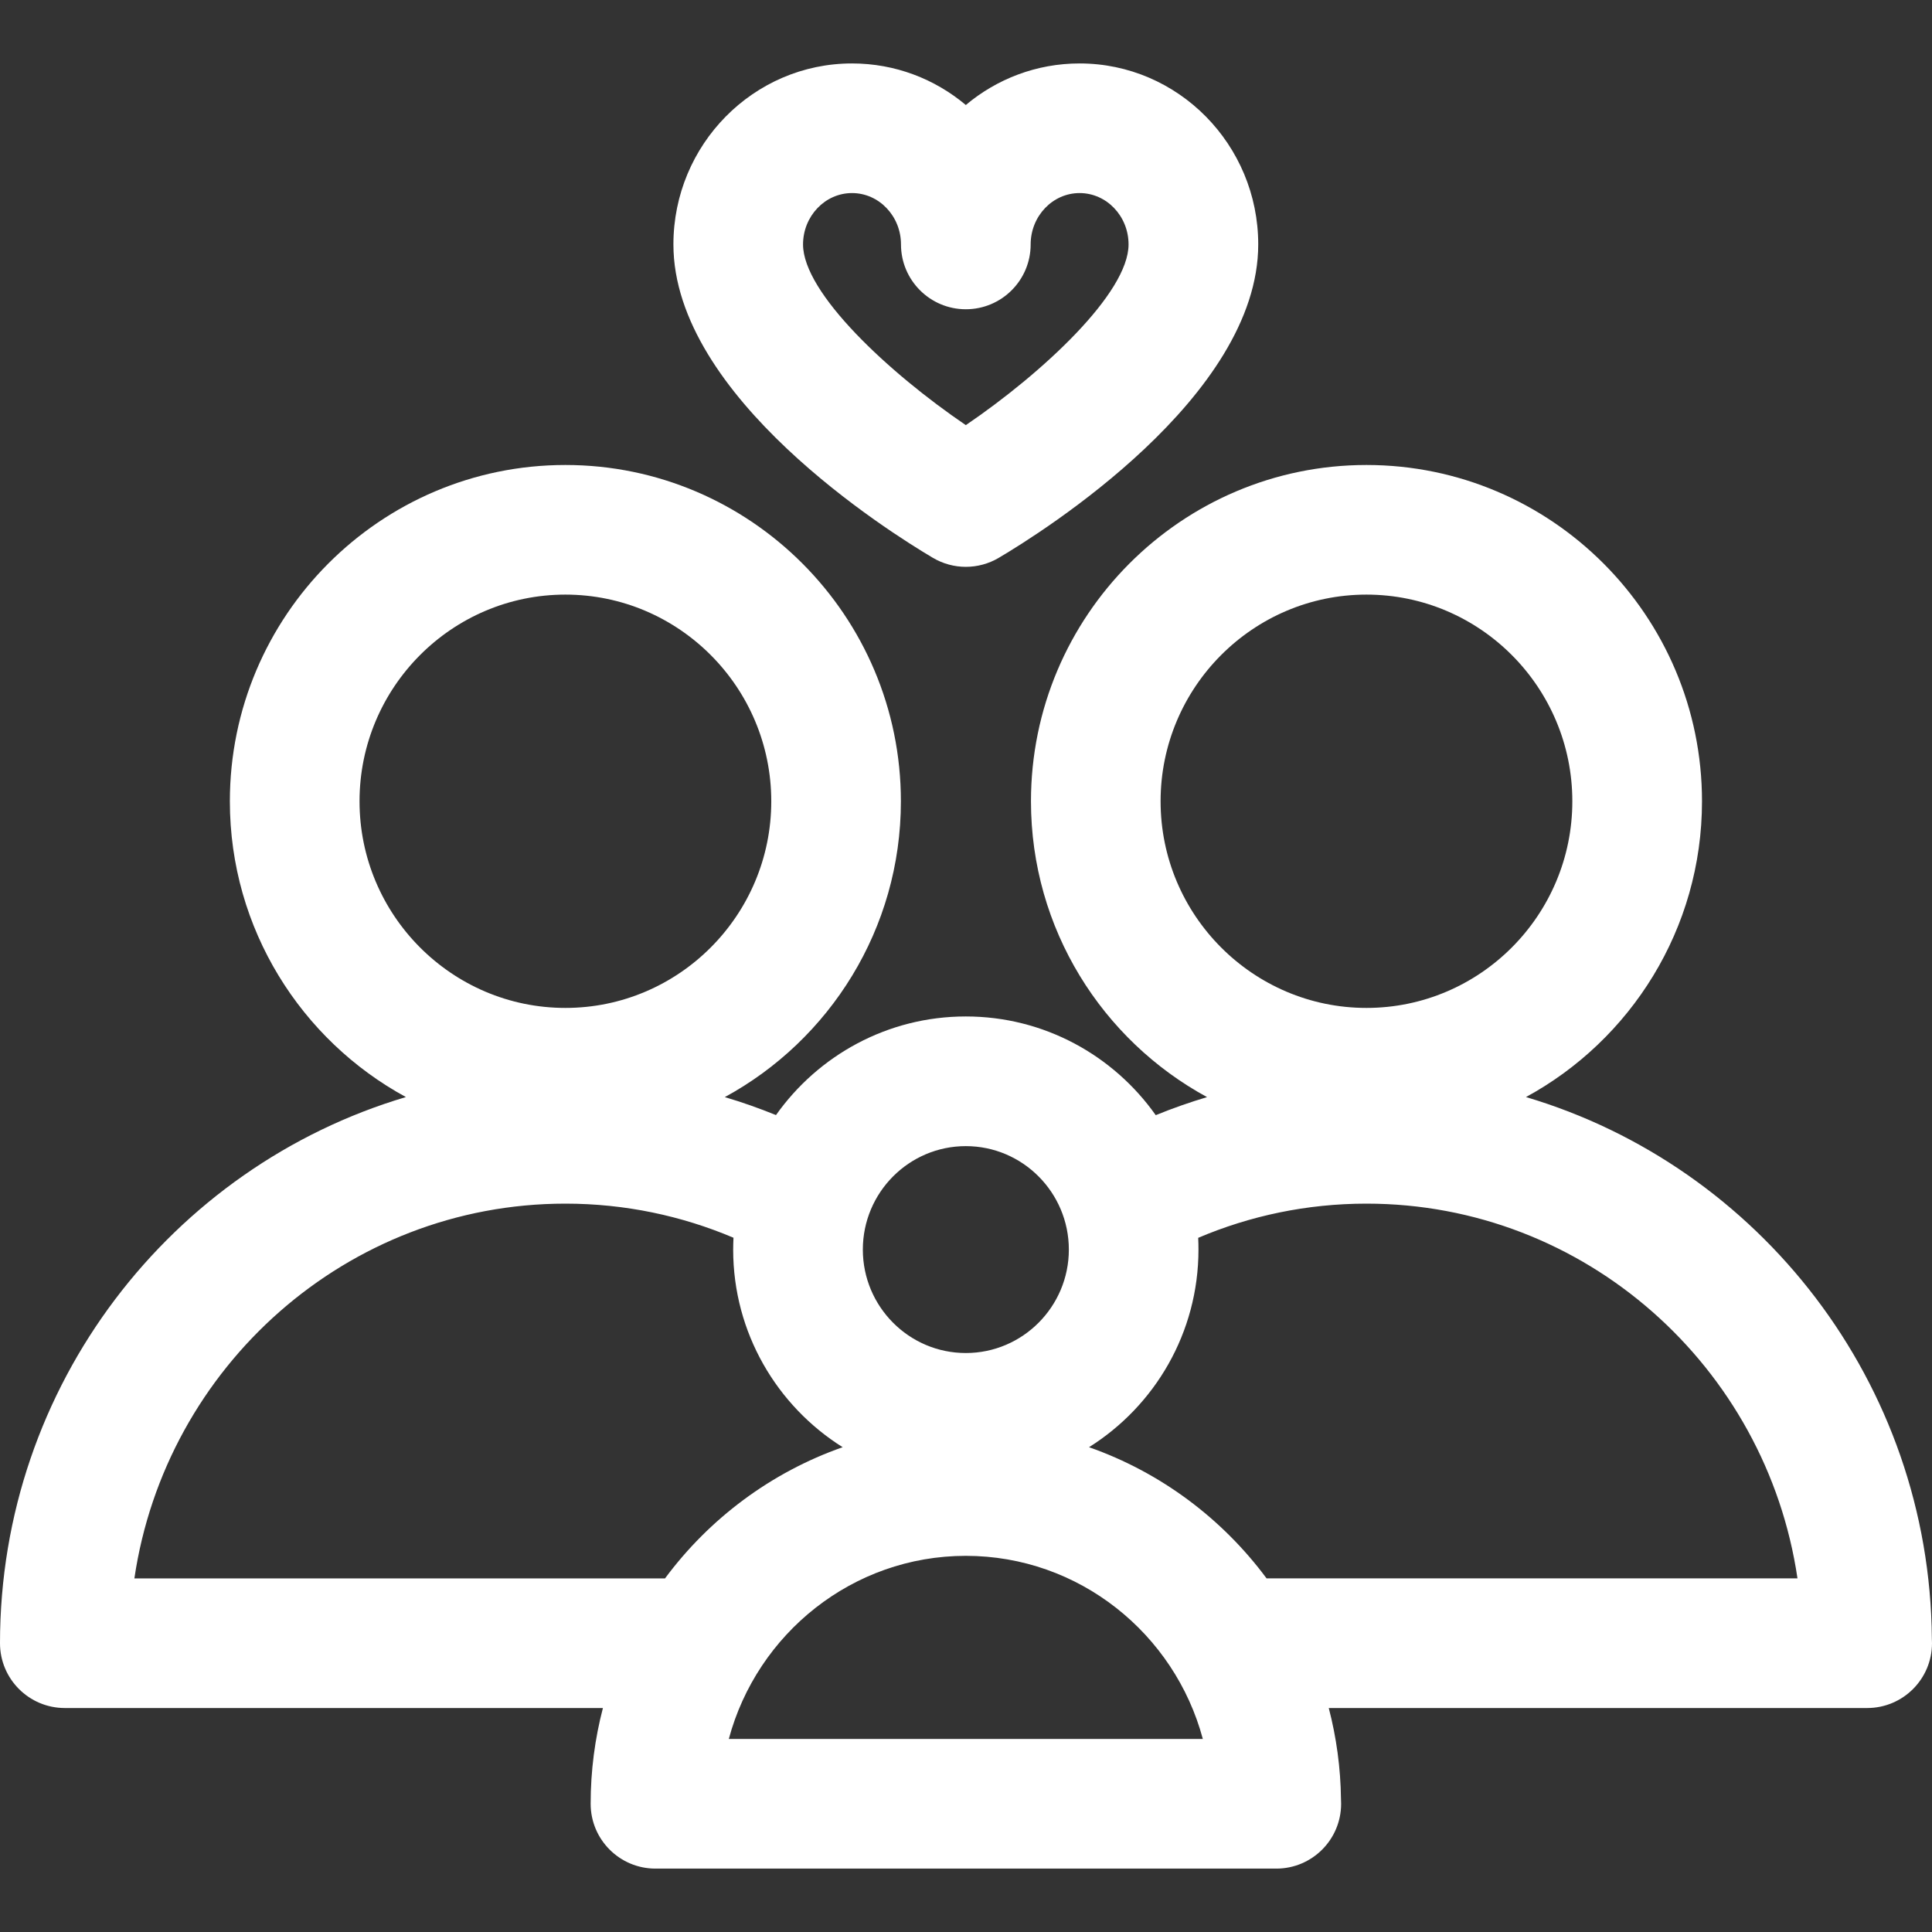 <svg width="43" height="43" viewBox="0 0 43 43" fill="none" xmlns="http://www.w3.org/2000/svg">
<rect x="0" y="0" width="43" height="43" fill="#333333" stroke="none"/>
<g clip-path="url(#clip0)">
<path d="M20.762 12.415C20.989 12.549 21.242 12.616 21.496 12.616C21.75 12.616 22.004 12.549 22.23 12.415C23.195 11.845 28.004 8.831 28.004 5.44C28.004 3.219 26.22 1.412 24.028 1.412C23.067 1.412 22.184 1.759 21.496 2.337C20.808 1.759 19.925 1.412 18.963 1.412C16.771 1.412 14.988 3.219 14.988 5.44C14.988 8.831 19.798 11.845 20.762 12.415ZM18.963 4.297C19.564 4.297 20.053 4.81 20.053 5.44C20.053 6.237 20.7 6.883 21.496 6.883C22.293 6.883 22.939 6.237 22.939 5.44C22.939 4.81 23.428 4.297 24.028 4.297C24.629 4.297 25.118 4.81 25.118 5.44C25.118 6.523 23.198 8.305 21.496 9.462C19.793 8.305 17.873 6.523 17.873 5.44C17.874 4.81 18.363 4.297 18.963 4.297Z" fill="white"/>
<path d="M42.997 36.475C42.954 30.772 39.149 25.955 33.963 24.417C36.294 23.15 37.881 20.674 37.881 17.834C37.881 13.706 34.531 10.349 30.413 10.349C26.296 10.349 22.946 13.706 22.946 17.834C22.946 20.674 24.533 23.151 26.865 24.418C26.476 24.534 26.095 24.668 25.723 24.82C24.784 23.492 23.24 22.623 21.496 22.623C19.753 22.623 18.21 23.491 17.271 24.818C16.899 24.667 16.52 24.533 16.132 24.418C18.464 23.15 20.051 20.674 20.051 17.834C20.051 13.706 16.701 10.349 12.584 10.349C8.466 10.349 5.116 13.706 5.116 17.834C5.116 20.674 6.703 23.149 9.034 24.417C3.819 25.964 0 30.827 0 36.572C0 37.369 0.646 38.015 1.443 38.015H13.419C13.241 38.696 13.146 39.41 13.146 40.146C13.146 40.943 13.792 41.589 14.589 41.589H28.404C28.405 41.589 28.406 41.589 28.407 41.589C29.203 41.589 29.849 40.943 29.849 40.146C29.849 40.112 29.848 40.078 29.846 40.045C29.838 39.344 29.743 38.665 29.574 38.015H41.554C41.556 38.015 41.557 38.015 41.557 38.015C42.354 38.015 43 37.369 43 36.572C43 36.539 42.999 36.507 42.997 36.475ZM30.413 13.234C32.94 13.234 34.995 15.298 34.995 17.834C34.995 20.369 32.94 22.433 30.413 22.433C27.887 22.433 25.831 20.369 25.831 17.834C25.831 15.298 27.887 13.234 30.413 13.234ZM21.496 25.509C22.76 25.509 23.789 26.542 23.789 27.812C23.789 29.081 22.76 30.114 21.496 30.114C20.232 30.114 19.204 29.081 19.204 27.812C19.204 26.541 20.232 25.509 21.496 25.509ZM12.584 13.234C15.11 13.234 17.166 15.298 17.166 17.834C17.166 20.369 15.11 22.433 12.584 22.433C10.057 22.433 8.002 20.369 8.002 17.834C8.002 15.298 10.057 13.234 12.584 13.234ZM2.991 35.13C3.685 30.417 7.722 26.789 12.584 26.789C13.91 26.789 15.173 27.06 16.325 27.548C16.321 27.636 16.318 27.723 16.318 27.812C16.318 29.664 17.293 31.292 18.755 32.21C17.164 32.768 15.79 33.796 14.801 35.13H2.991ZM16.221 38.703C16.851 36.358 18.977 34.628 21.496 34.628C24.015 34.628 26.142 36.358 26.771 38.703H16.221ZM28.19 35.13C27.201 33.796 25.828 32.768 24.238 32.21C25.7 31.292 26.674 29.664 26.674 27.812C26.674 27.724 26.672 27.637 26.668 27.55C27.82 27.06 29.086 26.789 30.413 26.789C35.275 26.789 39.312 30.417 40.006 35.129H28.19V35.13Z" fill="white"/>
</g>
<defs>
<clipPath id="clip0">
<rect width="43" height="43" fill="white"/>
</clipPath>
</defs>
</svg>
